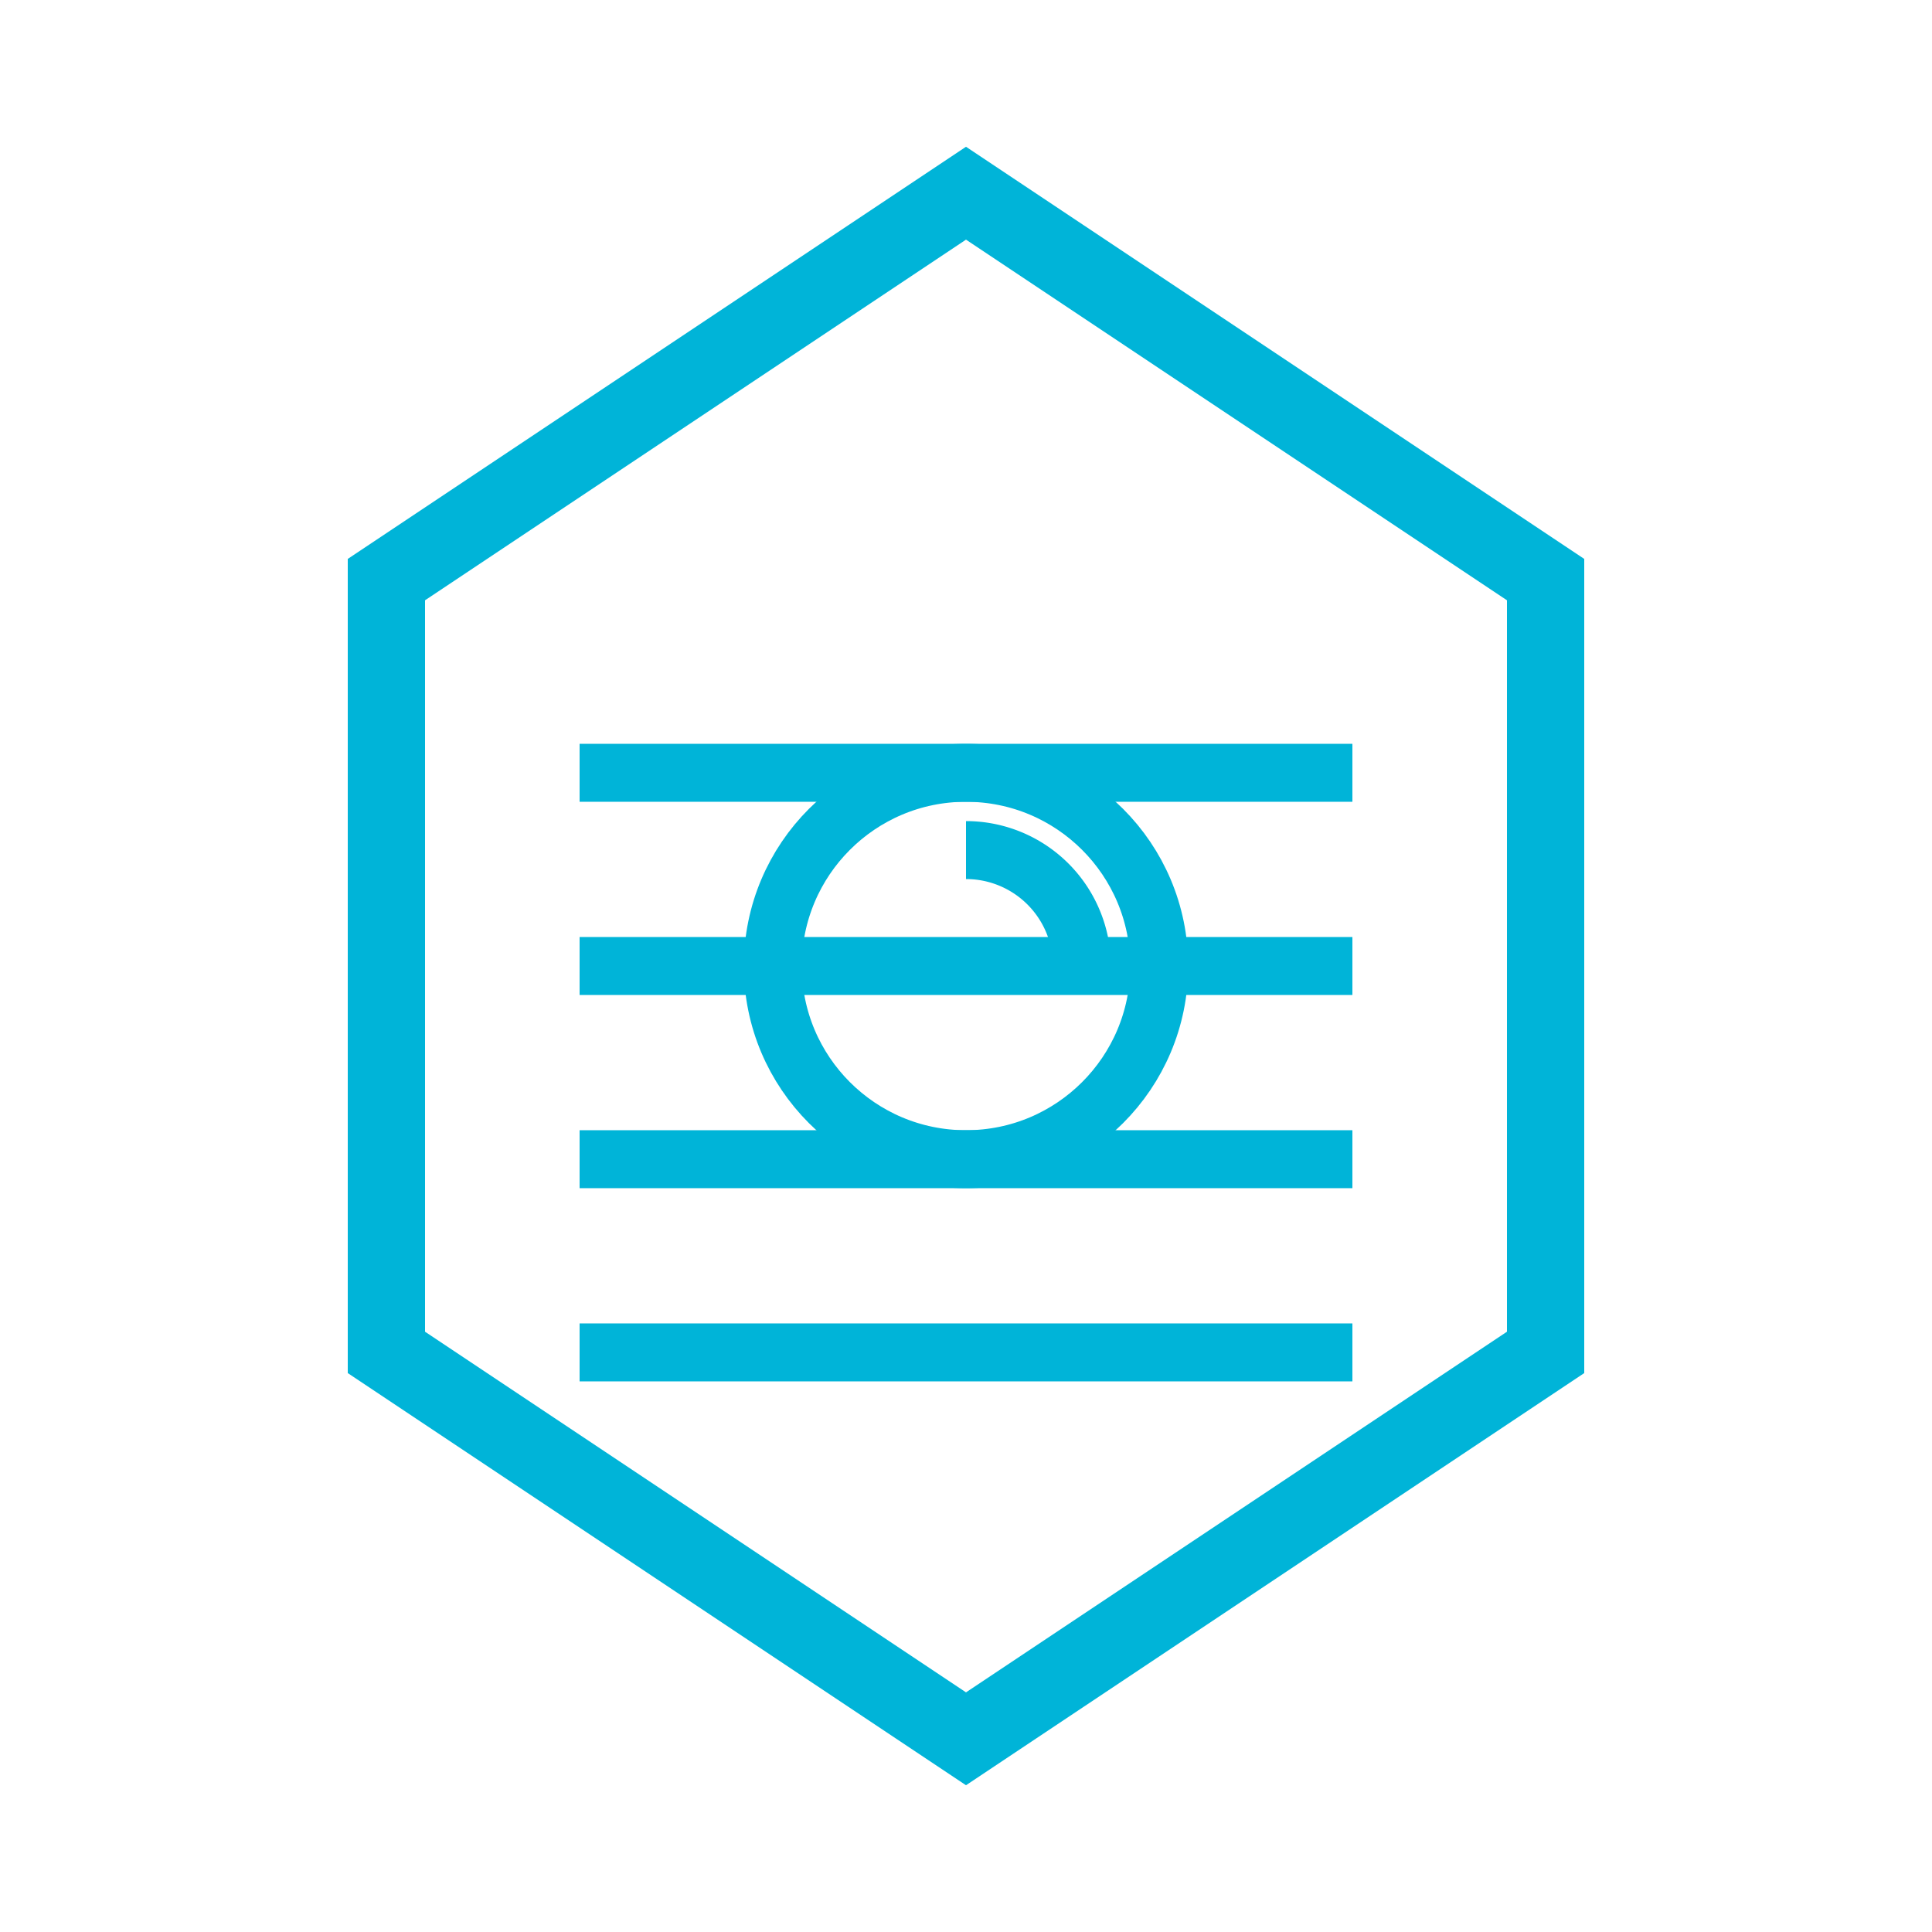 <svg xmlns="http://www.w3.org/2000/svg" viewBox="0 0 500 500">
  <path d="M250 50 L400 150 L400 350 L250 450 L100 350 L100 150 Z" fill="none" stroke="#00B4D8" stroke-width="20"/>
  <g class="circuit-lines">
    <line x1="150" y1="200" x2="350" y2="200" stroke="#00B4D8" stroke-width="15"/>
    <line x1="150" y1="250" x2="350" y2="250" stroke="#00B4D8" stroke-width="15"/>
    <line x1="150" y1="300" x2="350" y2="300" stroke="#00B4D8" stroke-width="15"/>
    <line x1="150" y1="350" x2="350" y2="350" stroke="#00B4D8" stroke-width="15"/>
  </g>
  <circle cx="250" cy="250" r="50" fill="none" stroke="#00B4D8" stroke-width="15"/>
  <path d="M250 220 A30 30 0 0 1 280 250" fill="none" stroke="#00B4D8" stroke-width="15"/>
</svg>